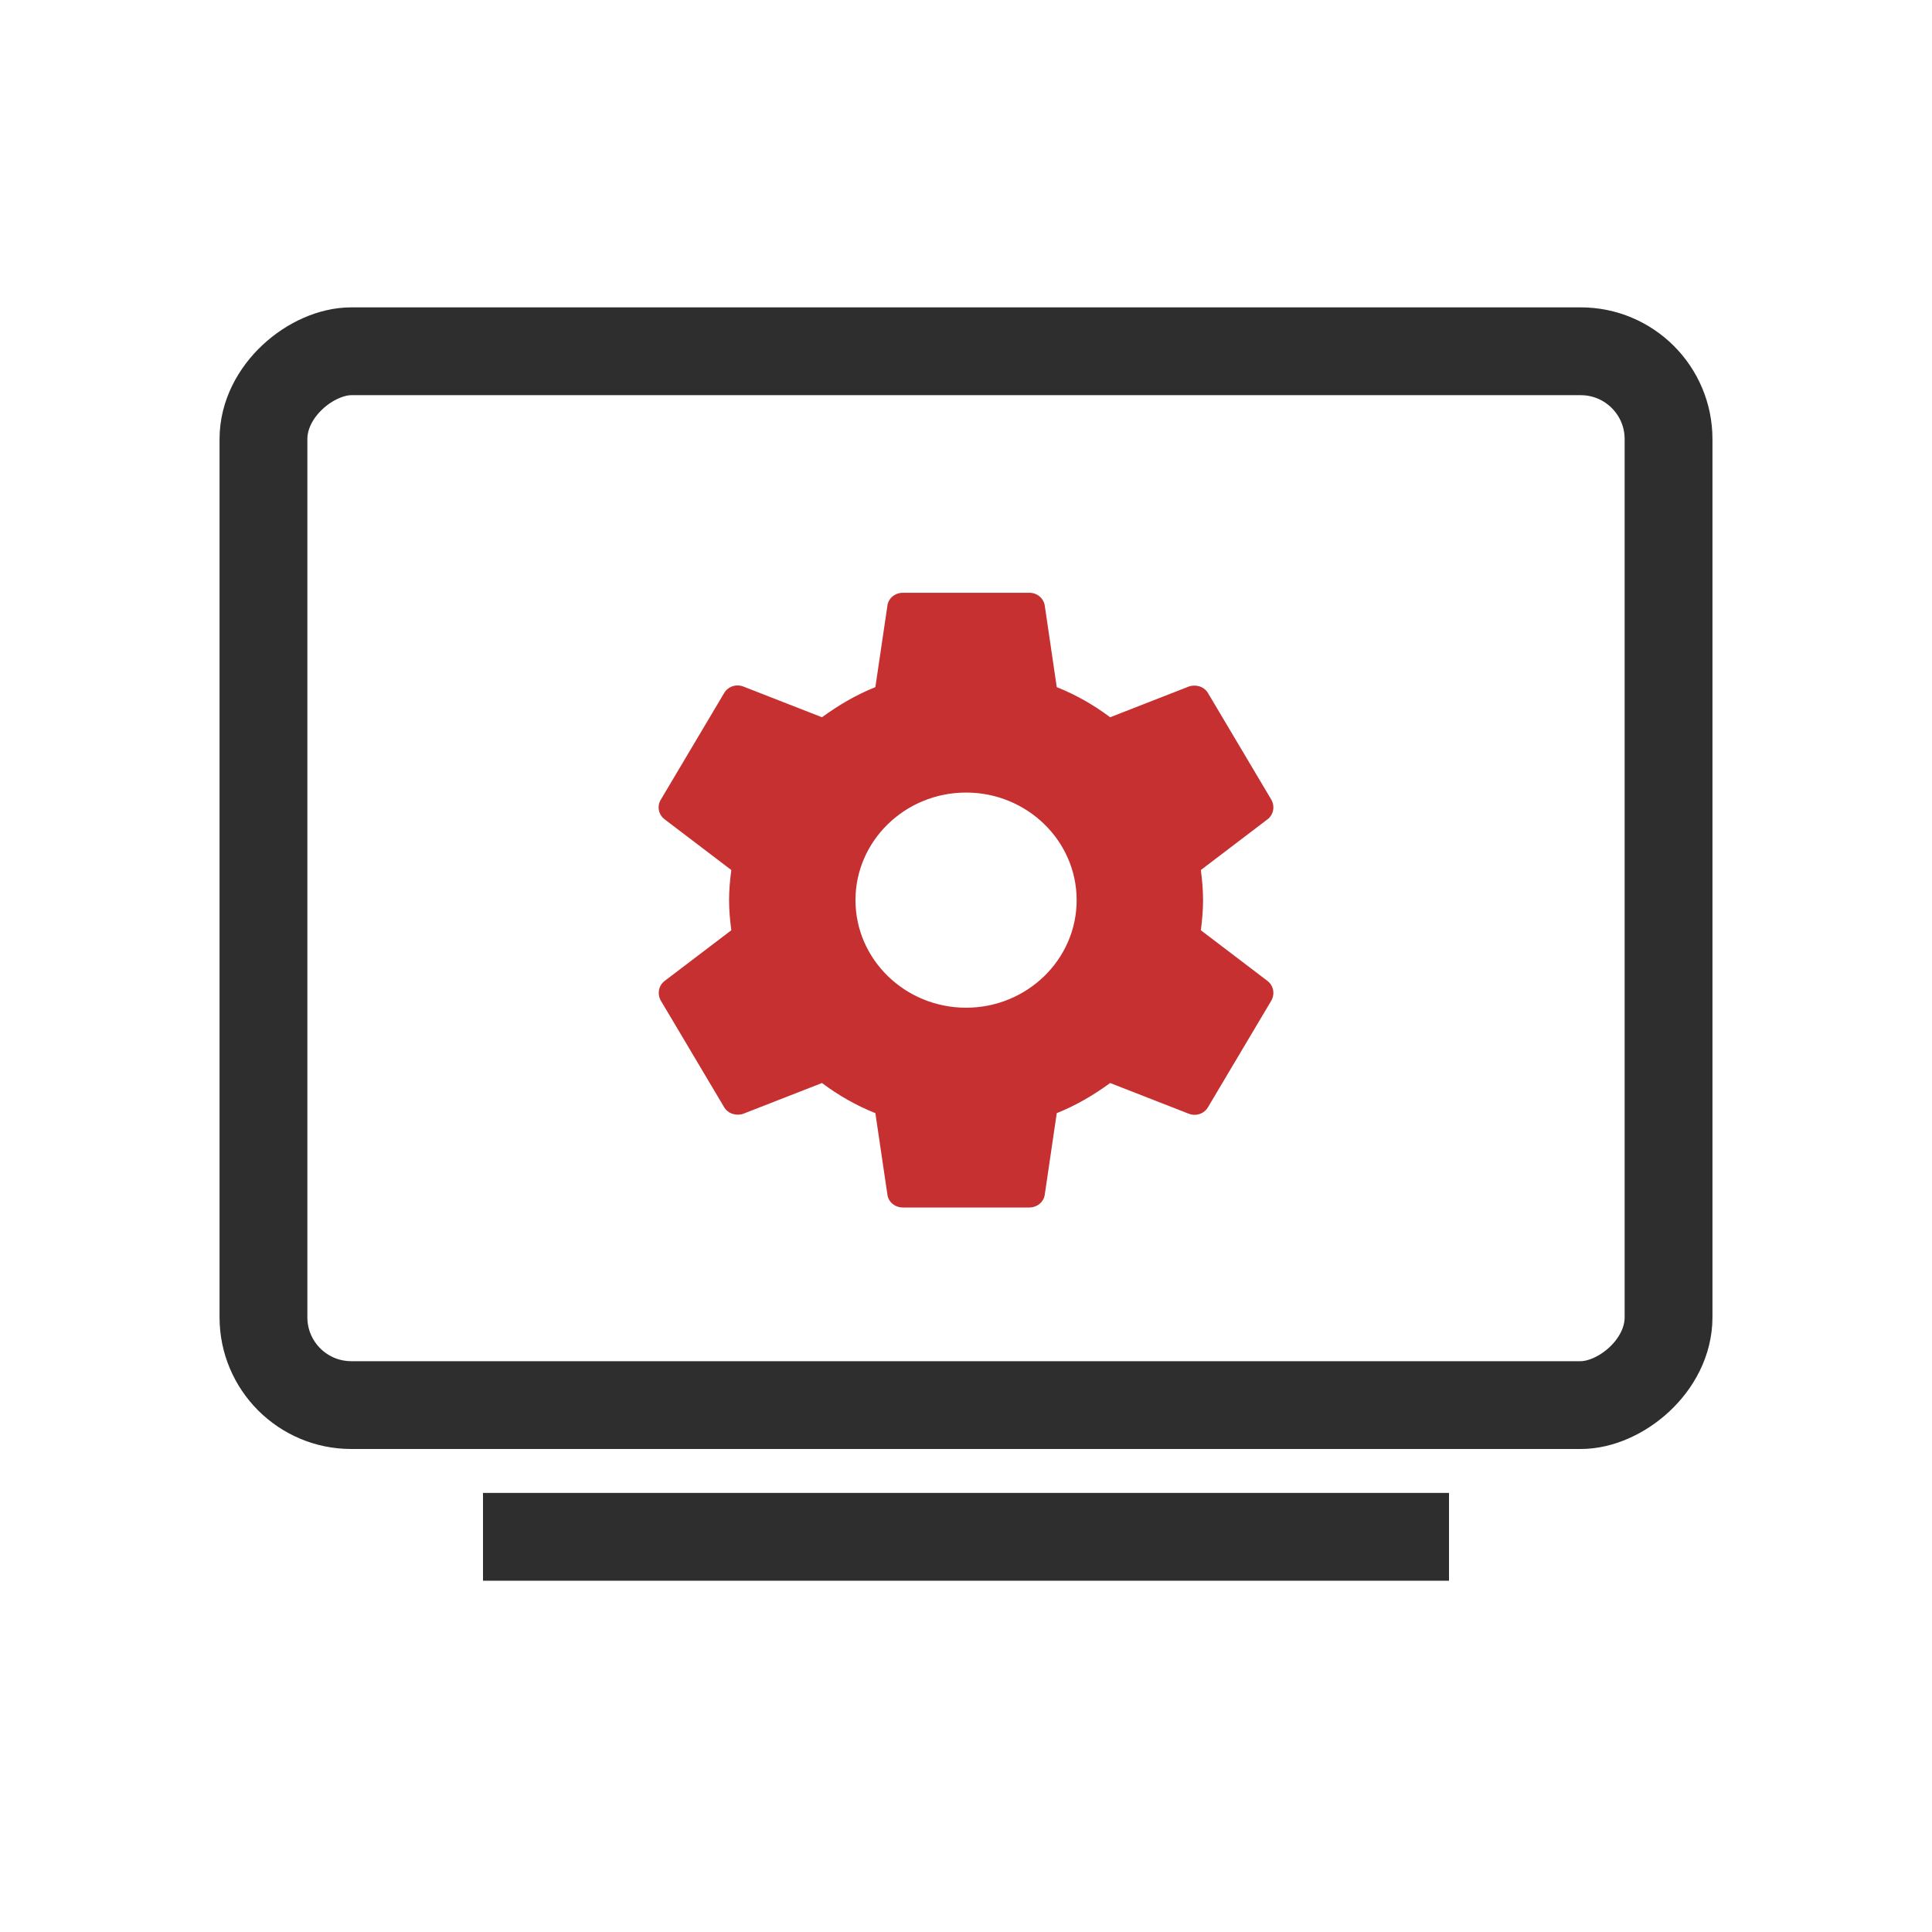 <svg xmlns="http://www.w3.org/2000/svg" width="44" height="44" viewBox="0 0 44 44" fill="none"><rect x="6" y="32" width="24" height="32" rx="2" transform="rotate(-90 6 32)" stroke="#2E2E2E" stroke-width="2"></rect><line x1="11" y1="35" x2="33" y2="35" stroke="#2E2E2E" stroke-width="2"></line><path d="M27.349 21.186C27.377 20.962 27.399 20.738 27.399 20.5C27.399 20.262 27.377 20.038 27.349 19.814L28.867 18.659C29.004 18.554 29.04 18.365 28.953 18.211L27.514 15.789C27.428 15.635 27.233 15.579 27.075 15.635L25.283 16.335C24.909 16.055 24.506 15.824 24.067 15.649L23.794 13.794C23.782 13.712 23.739 13.636 23.674 13.582C23.609 13.528 23.526 13.499 23.441 13.5H20.562C20.382 13.5 20.231 13.626 20.21 13.794L19.936 15.649C19.497 15.824 19.094 16.062 18.72 16.335L16.928 15.635C16.763 15.572 16.576 15.635 16.489 15.789L15.05 18.211C14.956 18.365 14.999 18.554 15.136 18.659L16.655 19.814C16.626 20.038 16.604 20.269 16.604 20.5C16.604 20.731 16.626 20.962 16.655 21.186L15.136 22.341C14.999 22.446 14.963 22.635 15.05 22.789L16.489 25.211C16.576 25.365 16.77 25.421 16.928 25.365L18.72 24.665C19.094 24.945 19.497 25.176 19.936 25.351L20.21 27.206C20.231 27.374 20.382 27.5 20.562 27.5H23.441C23.621 27.5 23.772 27.374 23.794 27.206L24.067 25.351C24.506 25.176 24.909 24.938 25.283 24.665L27.075 25.365C27.241 25.428 27.428 25.365 27.514 25.211L28.953 22.789C29.04 22.635 29.004 22.446 28.867 22.341L27.349 21.186ZM22.002 22.95C20.613 22.95 19.483 21.851 19.483 20.5C19.483 19.149 20.613 18.05 22.002 18.05C23.39 18.05 24.52 19.149 24.52 20.5C24.52 21.851 23.39 22.95 22.002 22.95Z" fill="#C63031"></path></svg>